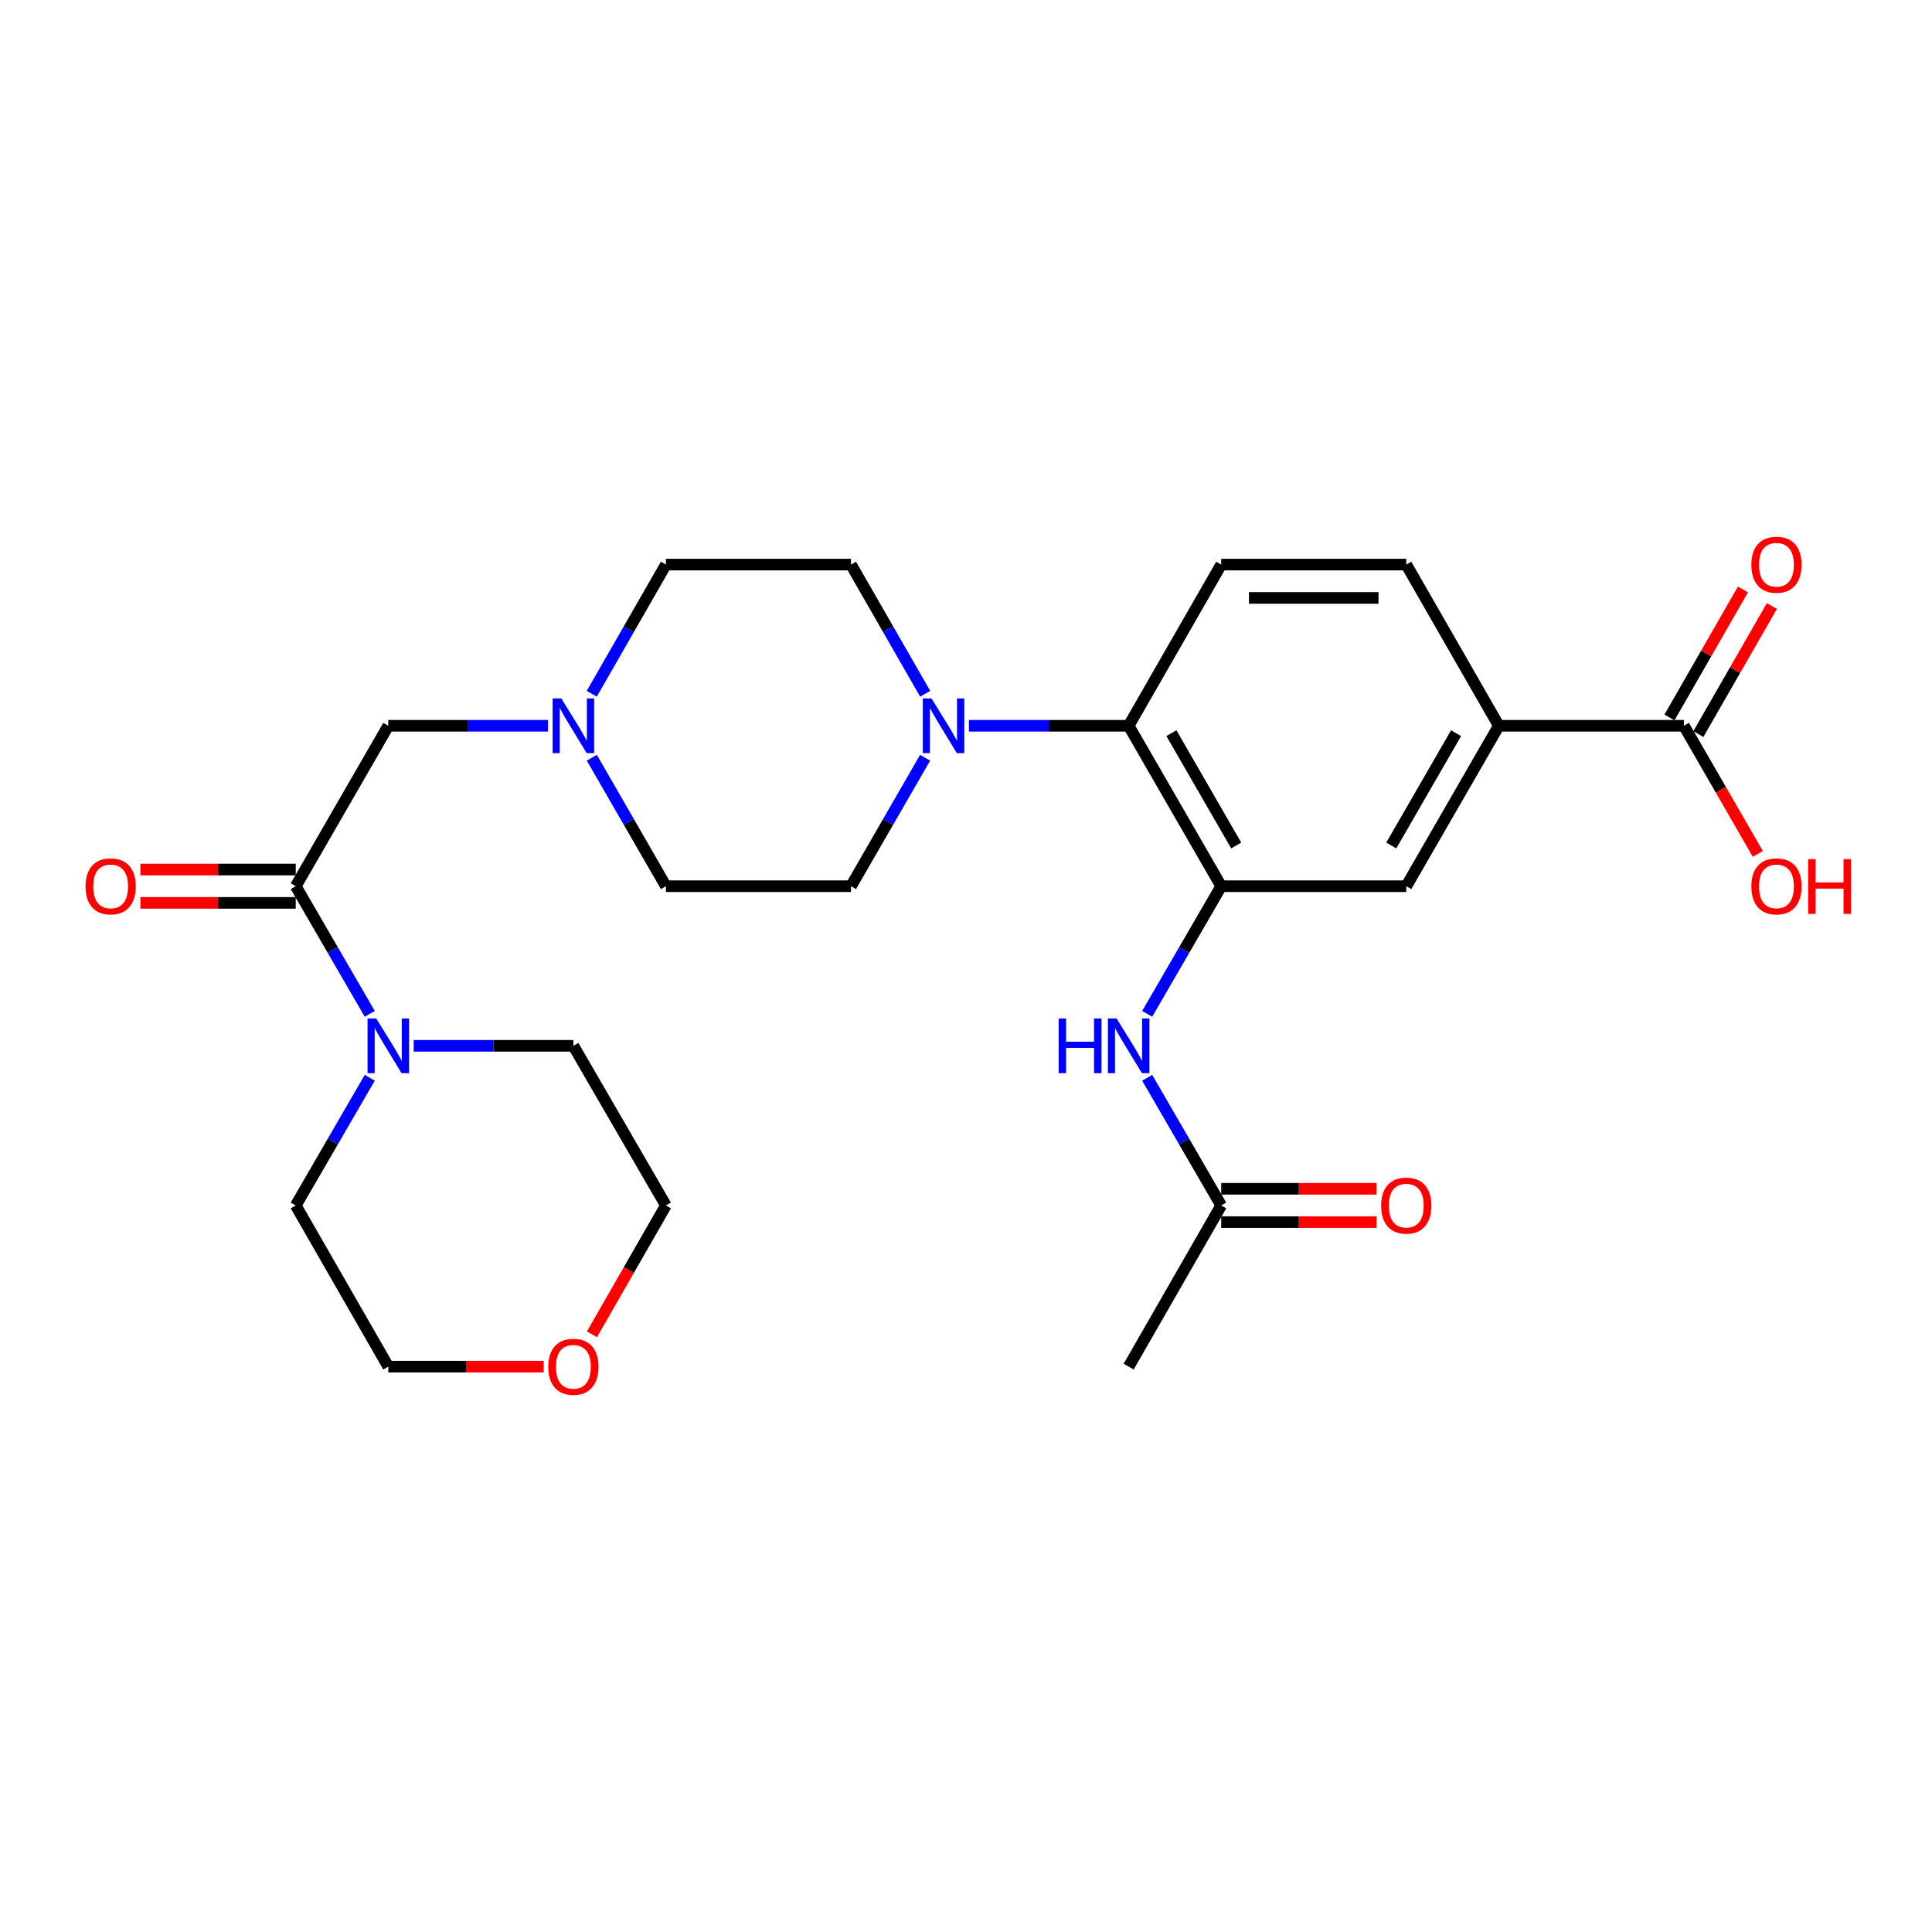<?xml version='1.0' encoding='iso-8859-1'?>
<svg version='1.1' baseProfile='full'
              xmlns='http://www.w3.org/2000/svg'
                      xmlns:rdkit='http://www.rdkit.org/xml'
                      xmlns:xlink='http://www.w3.org/1999/xlink'
                  xml:space='preserve'
width='1000px' height='1000px' viewBox='0 0 1000 1000'>
<!-- END OF HEADER -->
<rect style='opacity:1.0;fill:#FFFFFF;stroke:none' width='1000' height='1000' x='0' y='0'> </rect>
<path class='bond-2' d='M 632.094,458.7 L 584.187,375.657' style='fill:none;fill-rule:evenodd;stroke:#000000;stroke-width:6px;stroke-linecap:butt;stroke-linejoin:miter;stroke-opacity:1' />
<path class='bond-2' d='M 639.856,437.62 L 606.321,379.49' style='fill:none;fill-rule:evenodd;stroke:#000000;stroke-width:6px;stroke-linecap:butt;stroke-linejoin:miter;stroke-opacity:1' />
<path class='bond-4' d='M 632.094,458.7 L 612.938,491.732' style='fill:none;fill-rule:evenodd;stroke:#000000;stroke-width:6px;stroke-linecap:butt;stroke-linejoin:miter;stroke-opacity:1' />
<path class='bond-4' d='M 612.938,491.732 L 593.783,524.765' style='fill:none;fill-rule:evenodd;stroke:#0000FF;stroke-width:6px;stroke-linecap:butt;stroke-linejoin:miter;stroke-opacity:1' />
<path class='bond-8' d='M 632.094,458.7 L 727.888,458.7' style='fill:none;fill-rule:evenodd;stroke:#000000;stroke-width:6px;stroke-linecap:butt;stroke-linejoin:miter;stroke-opacity:1' />
<path class='bond-0' d='M 153.075,458.7 L 200.982,375.657' style='fill:none;fill-rule:evenodd;stroke:#000000;stroke-width:6px;stroke-linecap:butt;stroke-linejoin:miter;stroke-opacity:1' />
<path class='bond-3' d='M 153.075,458.7 L 172.23,491.732' style='fill:none;fill-rule:evenodd;stroke:#000000;stroke-width:6px;stroke-linecap:butt;stroke-linejoin:miter;stroke-opacity:1' />
<path class='bond-3' d='M 172.23,491.732 L 191.386,524.765' style='fill:none;fill-rule:evenodd;stroke:#0000FF;stroke-width:6px;stroke-linecap:butt;stroke-linejoin:miter;stroke-opacity:1' />
<path class='bond-12' d='M 153.075,450.072 L 112.871,450.072' style='fill:none;fill-rule:evenodd;stroke:#000000;stroke-width:6px;stroke-linecap:butt;stroke-linejoin:miter;stroke-opacity:1' />
<path class='bond-12' d='M 112.871,450.072 L 72.666,450.072' style='fill:none;fill-rule:evenodd;stroke:#FF0000;stroke-width:6px;stroke-linecap:butt;stroke-linejoin:miter;stroke-opacity:1' />
<path class='bond-12' d='M 153.075,467.329 L 112.871,467.329' style='fill:none;fill-rule:evenodd;stroke:#000000;stroke-width:6px;stroke-linecap:butt;stroke-linejoin:miter;stroke-opacity:1' />
<path class='bond-12' d='M 112.871,467.329 L 72.666,467.329' style='fill:none;fill-rule:evenodd;stroke:#FF0000;stroke-width:6px;stroke-linecap:butt;stroke-linejoin:miter;stroke-opacity:1' />
<path class='bond-1' d='M 501.518,375.657 L 542.853,375.657' style='fill:none;fill-rule:evenodd;stroke:#0000FF;stroke-width:6px;stroke-linecap:butt;stroke-linejoin:miter;stroke-opacity:1' />
<path class='bond-1' d='M 542.853,375.657 L 584.187,375.657' style='fill:none;fill-rule:evenodd;stroke:#000000;stroke-width:6px;stroke-linecap:butt;stroke-linejoin:miter;stroke-opacity:1' />
<path class='bond-13' d='M 478.832,392.214 L 459.654,425.457' style='fill:none;fill-rule:evenodd;stroke:#0000FF;stroke-width:6px;stroke-linecap:butt;stroke-linejoin:miter;stroke-opacity:1' />
<path class='bond-13' d='M 459.654,425.457 L 440.477,458.7' style='fill:none;fill-rule:evenodd;stroke:#000000;stroke-width:6px;stroke-linecap:butt;stroke-linejoin:miter;stroke-opacity:1' />
<path class='bond-14' d='M 478.871,359.092 L 459.674,325.661' style='fill:none;fill-rule:evenodd;stroke:#0000FF;stroke-width:6px;stroke-linecap:butt;stroke-linejoin:miter;stroke-opacity:1' />
<path class='bond-14' d='M 459.674,325.661 L 440.477,292.23' style='fill:none;fill-rule:evenodd;stroke:#000000;stroke-width:6px;stroke-linecap:butt;stroke-linejoin:miter;stroke-opacity:1' />
<path class='bond-11' d='M 584.187,375.657 L 632.094,292.23' style='fill:none;fill-rule:evenodd;stroke:#000000;stroke-width:6px;stroke-linecap:butt;stroke-linejoin:miter;stroke-opacity:1' />
<path class='bond-22' d='M 191.388,557.86 L 172.231,590.902' style='fill:none;fill-rule:evenodd;stroke:#0000FF;stroke-width:6px;stroke-linecap:butt;stroke-linejoin:miter;stroke-opacity:1' />
<path class='bond-22' d='M 172.231,590.902 L 153.075,623.943' style='fill:none;fill-rule:evenodd;stroke:#000000;stroke-width:6px;stroke-linecap:butt;stroke-linejoin:miter;stroke-opacity:1' />
<path class='bond-23' d='M 214.117,541.312 L 255.451,541.312' style='fill:none;fill-rule:evenodd;stroke:#0000FF;stroke-width:6px;stroke-linecap:butt;stroke-linejoin:miter;stroke-opacity:1' />
<path class='bond-23' d='M 255.451,541.312 L 296.785,541.312' style='fill:none;fill-rule:evenodd;stroke:#000000;stroke-width:6px;stroke-linecap:butt;stroke-linejoin:miter;stroke-opacity:1' />
<path class='bond-10' d='M 593.781,557.86 L 612.937,590.902' style='fill:none;fill-rule:evenodd;stroke:#0000FF;stroke-width:6px;stroke-linecap:butt;stroke-linejoin:miter;stroke-opacity:1' />
<path class='bond-10' d='M 612.937,590.902 L 632.094,623.943' style='fill:none;fill-rule:evenodd;stroke:#000000;stroke-width:6px;stroke-linecap:butt;stroke-linejoin:miter;stroke-opacity:1' />
<path class='bond-5' d='M 871.589,375.657 L 775.785,375.657' style='fill:none;fill-rule:evenodd;stroke:#000000;stroke-width:6px;stroke-linecap:butt;stroke-linejoin:miter;stroke-opacity:1' />
<path class='bond-16' d='M 879.071,379.954 L 898.096,346.823' style='fill:none;fill-rule:evenodd;stroke:#000000;stroke-width:6px;stroke-linecap:butt;stroke-linejoin:miter;stroke-opacity:1' />
<path class='bond-16' d='M 898.096,346.823 L 917.121,313.692' style='fill:none;fill-rule:evenodd;stroke:#FF0000;stroke-width:6px;stroke-linecap:butt;stroke-linejoin:miter;stroke-opacity:1' />
<path class='bond-16' d='M 864.106,371.36 L 883.131,338.229' style='fill:none;fill-rule:evenodd;stroke:#000000;stroke-width:6px;stroke-linecap:butt;stroke-linejoin:miter;stroke-opacity:1' />
<path class='bond-16' d='M 883.131,338.229 L 902.156,305.098' style='fill:none;fill-rule:evenodd;stroke:#FF0000;stroke-width:6px;stroke-linecap:butt;stroke-linejoin:miter;stroke-opacity:1' />
<path class='bond-21' d='M 871.589,375.657 L 890.72,408.82' style='fill:none;fill-rule:evenodd;stroke:#000000;stroke-width:6px;stroke-linecap:butt;stroke-linejoin:miter;stroke-opacity:1' />
<path class='bond-21' d='M 890.72,408.82 L 909.852,441.983' style='fill:none;fill-rule:evenodd;stroke:#FF0000;stroke-width:6px;stroke-linecap:butt;stroke-linejoin:miter;stroke-opacity:1' />
<path class='bond-6' d='M 306.294,359.092 L 325.483,325.661' style='fill:none;fill-rule:evenodd;stroke:#0000FF;stroke-width:6px;stroke-linecap:butt;stroke-linejoin:miter;stroke-opacity:1' />
<path class='bond-6' d='M 325.483,325.661 L 344.673,292.23' style='fill:none;fill-rule:evenodd;stroke:#000000;stroke-width:6px;stroke-linecap:butt;stroke-linejoin:miter;stroke-opacity:1' />
<path class='bond-9' d='M 283.65,375.657 L 242.316,375.657' style='fill:none;fill-rule:evenodd;stroke:#0000FF;stroke-width:6px;stroke-linecap:butt;stroke-linejoin:miter;stroke-opacity:1' />
<path class='bond-9' d='M 242.316,375.657 L 200.982,375.657' style='fill:none;fill-rule:evenodd;stroke:#000000;stroke-width:6px;stroke-linecap:butt;stroke-linejoin:miter;stroke-opacity:1' />
<path class='bond-28' d='M 306.333,392.213 L 325.503,425.457' style='fill:none;fill-rule:evenodd;stroke:#0000FF;stroke-width:6px;stroke-linecap:butt;stroke-linejoin:miter;stroke-opacity:1' />
<path class='bond-28' d='M 325.503,425.457 L 344.673,458.7' style='fill:none;fill-rule:evenodd;stroke:#000000;stroke-width:6px;stroke-linecap:butt;stroke-linejoin:miter;stroke-opacity:1' />
<path class='bond-7' d='M 775.785,375.657 L 727.888,458.7' style='fill:none;fill-rule:evenodd;stroke:#000000;stroke-width:6px;stroke-linecap:butt;stroke-linejoin:miter;stroke-opacity:1' />
<path class='bond-7' d='M 753.652,379.491 L 720.124,437.622' style='fill:none;fill-rule:evenodd;stroke:#000000;stroke-width:6px;stroke-linecap:butt;stroke-linejoin:miter;stroke-opacity:1' />
<path class='bond-15' d='M 775.785,375.657 L 727.888,292.23' style='fill:none;fill-rule:evenodd;stroke:#000000;stroke-width:6px;stroke-linecap:butt;stroke-linejoin:miter;stroke-opacity:1' />
<path class='bond-17' d='M 632.094,632.572 L 672.293,632.572' style='fill:none;fill-rule:evenodd;stroke:#000000;stroke-width:6px;stroke-linecap:butt;stroke-linejoin:miter;stroke-opacity:1' />
<path class='bond-17' d='M 672.293,632.572 L 712.493,632.572' style='fill:none;fill-rule:evenodd;stroke:#FF0000;stroke-width:6px;stroke-linecap:butt;stroke-linejoin:miter;stroke-opacity:1' />
<path class='bond-17' d='M 632.094,615.315 L 672.293,615.315' style='fill:none;fill-rule:evenodd;stroke:#000000;stroke-width:6px;stroke-linecap:butt;stroke-linejoin:miter;stroke-opacity:1' />
<path class='bond-17' d='M 672.293,615.315 L 712.493,615.315' style='fill:none;fill-rule:evenodd;stroke:#FF0000;stroke-width:6px;stroke-linecap:butt;stroke-linejoin:miter;stroke-opacity:1' />
<path class='bond-24' d='M 632.094,623.943 L 584.187,707.37' style='fill:none;fill-rule:evenodd;stroke:#000000;stroke-width:6px;stroke-linecap:butt;stroke-linejoin:miter;stroke-opacity:1' />
<path class='bond-27' d='M 632.094,292.23 L 727.888,292.23' style='fill:none;fill-rule:evenodd;stroke:#000000;stroke-width:6px;stroke-linecap:butt;stroke-linejoin:miter;stroke-opacity:1' />
<path class='bond-27' d='M 646.463,309.487 L 713.519,309.487' style='fill:none;fill-rule:evenodd;stroke:#000000;stroke-width:6px;stroke-linecap:butt;stroke-linejoin:miter;stroke-opacity:1' />
<path class='bond-19' d='M 440.477,458.7 L 344.673,458.7' style='fill:none;fill-rule:evenodd;stroke:#000000;stroke-width:6px;stroke-linecap:butt;stroke-linejoin:miter;stroke-opacity:1' />
<path class='bond-20' d='M 440.477,292.23 L 344.673,292.23' style='fill:none;fill-rule:evenodd;stroke:#000000;stroke-width:6px;stroke-linecap:butt;stroke-linejoin:miter;stroke-opacity:1' />
<path class='bond-18' d='M 306.386,690.645 L 325.529,657.294' style='fill:none;fill-rule:evenodd;stroke:#FF0000;stroke-width:6px;stroke-linecap:butt;stroke-linejoin:miter;stroke-opacity:1' />
<path class='bond-18' d='M 325.529,657.294 L 344.673,623.943' style='fill:none;fill-rule:evenodd;stroke:#000000;stroke-width:6px;stroke-linecap:butt;stroke-linejoin:miter;stroke-opacity:1' />
<path class='bond-29' d='M 281.39,707.37 L 241.186,707.37' style='fill:none;fill-rule:evenodd;stroke:#FF0000;stroke-width:6px;stroke-linecap:butt;stroke-linejoin:miter;stroke-opacity:1' />
<path class='bond-29' d='M 241.186,707.37 L 200.982,707.37' style='fill:none;fill-rule:evenodd;stroke:#000000;stroke-width:6px;stroke-linecap:butt;stroke-linejoin:miter;stroke-opacity:1' />
<path class='bond-26' d='M 153.075,623.943 L 200.982,707.37' style='fill:none;fill-rule:evenodd;stroke:#000000;stroke-width:6px;stroke-linecap:butt;stroke-linejoin:miter;stroke-opacity:1' />
<path class='bond-25' d='M 296.785,541.312 L 344.673,623.943' style='fill:none;fill-rule:evenodd;stroke:#000000;stroke-width:6px;stroke-linecap:butt;stroke-linejoin:miter;stroke-opacity:1' />
<path  class='atom-2' d='M 482.123 361.497
L 491.403 376.497
Q 492.323 377.977, 493.803 380.657
Q 495.283 383.337, 495.363 383.497
L 495.363 361.497
L 499.123 361.497
L 499.123 389.817
L 495.243 389.817
L 485.283 373.417
Q 484.123 371.497, 482.883 369.297
Q 481.683 367.097, 481.323 366.417
L 481.323 389.817
L 477.643 389.817
L 477.643 361.497
L 482.123 361.497
' fill='#0000FF'/>
<path  class='atom-4' d='M 194.722 527.152
L 204.002 542.152
Q 204.922 543.632, 206.402 546.312
Q 207.882 548.992, 207.962 549.152
L 207.962 527.152
L 211.722 527.152
L 211.722 555.472
L 207.842 555.472
L 197.882 539.072
Q 196.722 537.152, 195.482 534.952
Q 194.282 532.752, 193.922 532.072
L 193.922 555.472
L 190.242 555.472
L 190.242 527.152
L 194.722 527.152
' fill='#0000FF'/>
<path  class='atom-5' d='M 547.967 527.152
L 551.807 527.152
L 551.807 539.192
L 566.287 539.192
L 566.287 527.152
L 570.127 527.152
L 570.127 555.472
L 566.287 555.472
L 566.287 542.392
L 551.807 542.392
L 551.807 555.472
L 547.967 555.472
L 547.967 527.152
' fill='#0000FF'/>
<path  class='atom-5' d='M 577.927 527.152
L 587.207 542.152
Q 588.127 543.632, 589.607 546.312
Q 591.087 548.992, 591.167 549.152
L 591.167 527.152
L 594.927 527.152
L 594.927 555.472
L 591.047 555.472
L 581.087 539.072
Q 579.927 537.152, 578.687 534.952
Q 577.487 532.752, 577.127 532.072
L 577.127 555.472
L 573.447 555.472
L 573.447 527.152
L 577.927 527.152
' fill='#0000FF'/>
<path  class='atom-7' d='M 290.525 361.497
L 299.805 376.497
Q 300.725 377.977, 302.205 380.657
Q 303.685 383.337, 303.765 383.497
L 303.765 361.497
L 307.525 361.497
L 307.525 389.817
L 303.645 389.817
L 293.685 373.417
Q 292.525 371.497, 291.285 369.297
Q 290.085 367.097, 289.725 366.417
L 289.725 389.817
L 286.045 389.817
L 286.045 361.497
L 290.525 361.497
' fill='#0000FF'/>
<path  class='atom-13' d='M 44.271 458.78
Q 44.271 451.98, 47.631 448.18
Q 50.991 444.38, 57.271 444.38
Q 63.551 444.38, 66.911 448.18
Q 70.271 451.98, 70.271 458.78
Q 70.271 465.66, 66.871 469.58
Q 63.471 473.46, 57.271 473.46
Q 51.031 473.46, 47.631 469.58
Q 44.271 465.7, 44.271 458.78
M 57.271 470.26
Q 61.591 470.26, 63.911 467.38
Q 66.271 464.46, 66.271 458.78
Q 66.271 453.22, 63.911 450.42
Q 61.591 447.58, 57.271 447.58
Q 52.951 447.58, 50.591 450.38
Q 48.271 453.18, 48.271 458.78
Q 48.271 464.5, 50.591 467.38
Q 52.951 470.26, 57.271 470.26
' fill='#FF0000'/>
<path  class='atom-17' d='M 906.495 292.31
Q 906.495 285.51, 909.855 281.71
Q 913.215 277.91, 919.495 277.91
Q 925.775 277.91, 929.135 281.71
Q 932.495 285.51, 932.495 292.31
Q 932.495 299.19, 929.095 303.11
Q 925.695 306.99, 919.495 306.99
Q 913.255 306.99, 909.855 303.11
Q 906.495 299.23, 906.495 292.31
M 919.495 303.79
Q 923.815 303.79, 926.135 300.91
Q 928.495 297.99, 928.495 292.31
Q 928.495 286.75, 926.135 283.95
Q 923.815 281.11, 919.495 281.11
Q 915.175 281.11, 912.815 283.91
Q 910.495 286.71, 910.495 292.31
Q 910.495 298.03, 912.815 300.91
Q 915.175 303.79, 919.495 303.79
' fill='#FF0000'/>
<path  class='atom-18' d='M 714.888 624.023
Q 714.888 617.223, 718.248 613.423
Q 721.608 609.623, 727.888 609.623
Q 734.168 609.623, 737.528 613.423
Q 740.888 617.223, 740.888 624.023
Q 740.888 630.903, 737.488 634.823
Q 734.088 638.703, 727.888 638.703
Q 721.648 638.703, 718.248 634.823
Q 714.888 630.943, 714.888 624.023
M 727.888 635.503
Q 732.208 635.503, 734.528 632.623
Q 736.888 629.703, 736.888 624.023
Q 736.888 618.463, 734.528 615.663
Q 732.208 612.823, 727.888 612.823
Q 723.568 612.823, 721.208 615.623
Q 718.888 618.423, 718.888 624.023
Q 718.888 629.743, 721.208 632.623
Q 723.568 635.503, 727.888 635.503
' fill='#FF0000'/>
<path  class='atom-19' d='M 283.785 707.45
Q 283.785 700.65, 287.145 696.85
Q 290.505 693.05, 296.785 693.05
Q 303.065 693.05, 306.425 696.85
Q 309.785 700.65, 309.785 707.45
Q 309.785 714.33, 306.385 718.25
Q 302.985 722.13, 296.785 722.13
Q 290.545 722.13, 287.145 718.25
Q 283.785 714.37, 283.785 707.45
M 296.785 718.93
Q 301.105 718.93, 303.425 716.05
Q 305.785 713.13, 305.785 707.45
Q 305.785 701.89, 303.425 699.09
Q 301.105 696.25, 296.785 696.25
Q 292.465 696.25, 290.105 699.05
Q 287.785 701.85, 287.785 707.45
Q 287.785 713.17, 290.105 716.05
Q 292.465 718.93, 296.785 718.93
' fill='#FF0000'/>
<path  class='atom-22' d='M 906.495 458.78
Q 906.495 451.98, 909.855 448.18
Q 913.215 444.38, 919.495 444.38
Q 925.775 444.38, 929.135 448.18
Q 932.495 451.98, 932.495 458.78
Q 932.495 465.66, 929.095 469.58
Q 925.695 473.46, 919.495 473.46
Q 913.255 473.46, 909.855 469.58
Q 906.495 465.7, 906.495 458.78
M 919.495 470.26
Q 923.815 470.26, 926.135 467.38
Q 928.495 464.46, 928.495 458.78
Q 928.495 453.22, 926.135 450.42
Q 923.815 447.58, 919.495 447.58
Q 915.175 447.58, 912.815 450.38
Q 910.495 453.18, 910.495 458.78
Q 910.495 464.5, 912.815 467.38
Q 915.175 470.26, 919.495 470.26
' fill='#FF0000'/>
<path  class='atom-22' d='M 935.895 444.7
L 939.735 444.7
L 939.735 456.74
L 954.215 456.74
L 954.215 444.7
L 958.055 444.7
L 958.055 473.02
L 954.215 473.02
L 954.215 459.94
L 939.735 459.94
L 939.735 473.02
L 935.895 473.02
L 935.895 444.7
' fill='#FF0000'/>
</svg>
